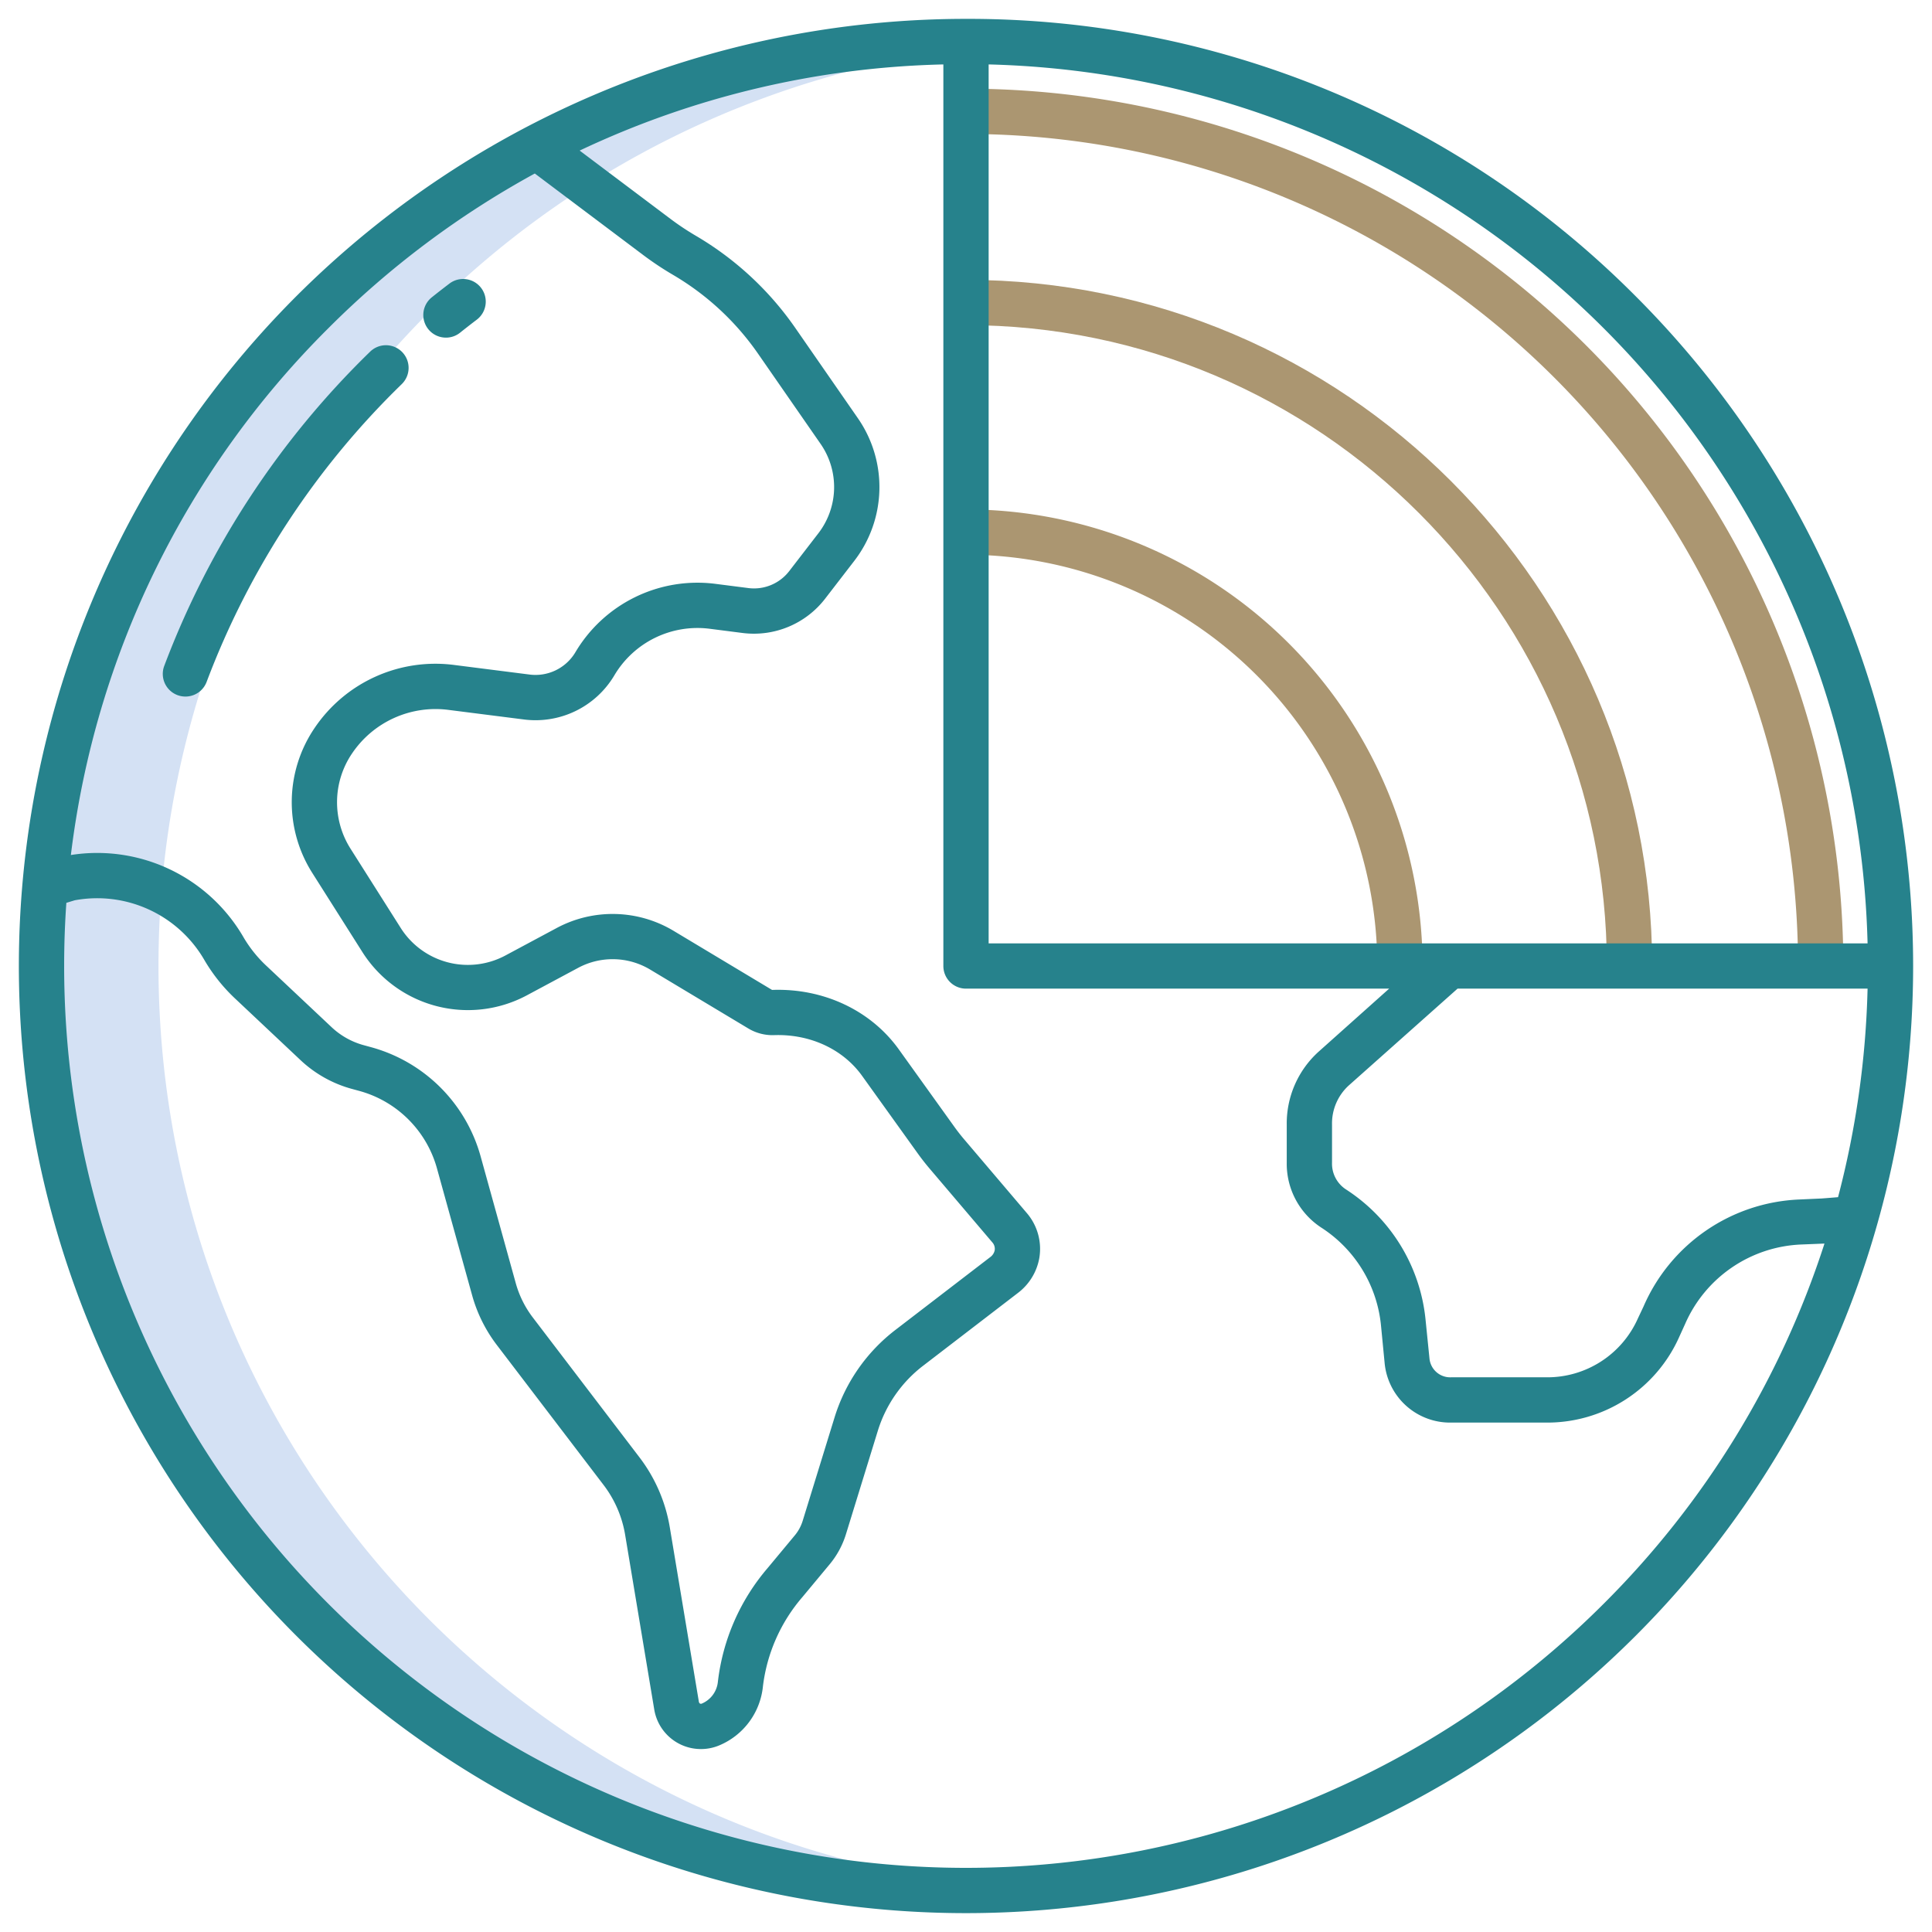 <svg xmlns="http://www.w3.org/2000/svg" xmlns:xlink="http://www.w3.org/1999/xlink" width="512" height="512" x="0" y="0" viewBox="0 0 512 512" style="enable-background:new 0 0 512 512" xml:space="preserve" class=""><g><path d="M42 255.99c0-7.17.31-14.28.91-21.29A245.035 245.035 0 0 1 256 12.874V10.92A244.986 244.986 0 0 0 11.91 234.7c-.6 7.01-.91 14.12-.91 21.29C11 391.3 120.69 501 256 501q7.889 0 15.656-.492C143.5 492.58 42 386.145 42 255.99Z" style="" fill="#d4e1f4" data-original="#d4e1f4"></path><path d="M256 23.5v12A220.5 220.5 0 0 1 476.5 256h12A232.5 232.5 0 0 0 256 23.5Z" style="" fill="#ab9671" data-original="#1ae5be" class="" opacity="1"></path><path d="M256 74.165v12c93.648 0 169.836 76.188 169.836 169.835h12c0-100.264-81.571-181.835-181.836-181.835Z" style="" fill="#ab9671" data-original="#1ae5be" class="" opacity="1"></path><path d="M256 135v12a109.123 109.123 0 0 1 109 109h12a121.137 121.137 0 0 0-121-121Z" style="" fill="#ab9671" data-original="#1ae5be" class="" opacity="1"></path><path d="M256 5A251 251 0 0 0 78.516 433.484 251 251 0 0 0 433.484 78.516 249.355 249.355 0 0 0 256 5Zm238.926 245H262V17.074A239 239 0 0 1 494.926 250Zm-7.826 67.265c-1.982.162-4 .324-4.326.344l-5.938.269a47.126 47.126 0 0 0-41.262 28.305l-1.518 3.219A26.27 26.27 0 0 1 409.805 365h-25.266a5.515 5.515 0 0 1-5.707-4.927l-1.01-9.98a46.6 46.6 0 0 0-21.157-34.905 8.148 8.148 0 0 1-3.665-7.067V298a13.615 13.615 0 0 1 4.449-10.351L386.268 262h108.658a239.926 239.926 0 0 1-7.826 55.265ZM87 87a239.961 239.961 0 0 1 54.728-41.02l28.741 21.613a83.249 83.249 0 0 0 7.908 5.258 71.354 71.354 0 0 1 22.447 20.785l16.62 23.968a20.063 20.063 0 0 1-.6 23.764l-7.709 10a11.777 11.777 0 0 1-10.781 4.478l-8.748-1.119a37.6 37.6 0 0 0-37.185 18.234 12.313 12.313 0 0 1-12.257 5.777l-19.785-2.513a38.621 38.621 0 0 0-37.035 16.74 34.994 34.994 0 0 0-.592 38.363l13.34 21.064a33.112 33.112 0 0 0 43.445 11.427l13.733-7.358a19.335 19.335 0 0 1 18.988.461l26.066 15.64a12.43 12.43 0 0 0 6.806 1.76c9.527-.328 18.245 3.7 23.324 10.777l14.736 20.541a62.692 62.692 0 0 0 3.147 4.027l16.683 19.626a2.522 2.522 0 0 1 .576 2.089 2.974 2.974 0 0 1-1.195 1.782l-25.058 19.242a46.483 46.483 0 0 0-16.2 23.3l-8.422 27.326a11.136 11.136 0 0 1-2.088 3.856l-7.217 8.68a56.3 56.3 0 0 0-13.173 30.143 7.022 7.022 0 0 1-4.273 5.765.542.542 0 0 1-.584-.1 1.058 1.058 0 0 1-.2-.514l-7.69-46.139a41.889 41.889 0 0 0-7.984-18.452l-28.293-37.1a26.811 26.811 0 0 1-4.543-9.144l-9.337-33.69a41.472 41.472 0 0 0-28.924-28.8l-2.034-.556a20.166 20.166 0 0 1-8.49-4.754l-17.122-16.114a33.8 33.8 0 0 1-6.16-7.6 44.819 44.819 0 0 0-45.827-21.924A237.2 237.2 0 0 1 87 87Zm338 338A239 239 0 0 1 17 256q0-8.418.584-16.738l2.209-.674a32.811 32.811 0 0 1 34.426 15.927 45.749 45.749 0 0 0 8.326 10.337l17.122 16.115a32.223 32.223 0 0 0 13.555 7.594l2.034.555a29.417 29.417 0 0 1 20.519 20.432l9.337 33.69a38.785 38.785 0 0 0 6.565 13.217l28.294 37.1a29.86 29.86 0 0 1 5.689 13.145l7.69 46.139a12.534 12.534 0 0 0 12.424 10.679 12.5 12.5 0 0 0 4.839-.974 19.012 19.012 0 0 0 11.568-15.611 44.372 44.372 0 0 1 10.462-23.69l7.217-8.68a23.072 23.072 0 0 0 4.328-7.993l8.423-27.326a34.55 34.55 0 0 1 12.04-17.32l25.059-19.242a14.85 14.85 0 0 0 5.736-9.4 14.575 14.575 0 0 0-3.282-11.754L255.48 301.9a50.227 50.227 0 0 1-2.539-3.249l-14.735-20.54c-7.423-10.347-19.941-16.24-33.488-15.775a.329.329 0 0 1-.218-.057l-26.066-15.64a31.4 31.4 0 0 0-30.829-.748l-13.733 7.357a21.066 21.066 0 0 1-27.64-7.27l-13.341-21.069a23 23 0 0 1 .39-25.212 26.675 26.675 0 0 1 25.586-11.566l19.787 2.513a24.29 24.29 0 0 0 24.11-11.592 25.6 25.6 0 0 1 25.325-12.419l8.748 1.119a23.836 23.836 0 0 0 21.8-9.056l7.71-10a32.021 32.021 0 0 0 .955-37.926L210.685 86.8a83.43 83.43 0 0 0-26.248-24.3 71.324 71.324 0 0 1-6.762-4.5l-24.059-18.095A237.837 237.837 0 0 1 250 17.074V256a6 6 0 0 0 6 6h112.142L349.5 278.658A25.621 25.621 0 0 0 341 298v10.119a20.2 20.2 0 0 0 9.159 17.211 34.89 34.89 0 0 1 15.832 26.075l.955 9.859A17.421 17.421 0 0 0 384.539 377h25.266a38.272 38.272 0 0 0 35.24-22.775l1.518-3.338a35.142 35.142 0 0 1 30.819-21.082l5.944-.239c.038 0 .106.009.174.005A237.971 237.971 0 0 1 425 425Z" style="" fill="#26828c" data-original="#0635c9" class="" opacity="1"></path><path d="M47.039 184.215a6 6 0 0 0 7.723-3.516 216.325 216.325 0 0 1 51.7-78.9 6 6 0 1 0-8.362-8.616 228.374 228.374 0 0 0-54.58 83.309 6 6 0 0 0 3.519 7.723ZM118.185 89.477a5.974 5.974 0 0 0 3.744-1.315c1.438-1.15 2.913-2.3 4.385-3.416a6 6 0 1 0-7.251-9.561 230.84 230.84 0 0 0-4.63 3.606 6 6 0 0 0 3.752 10.686Z" style="" fill="#26828c" data-original="#0635c9" class="" opacity="1"></path></g></svg>